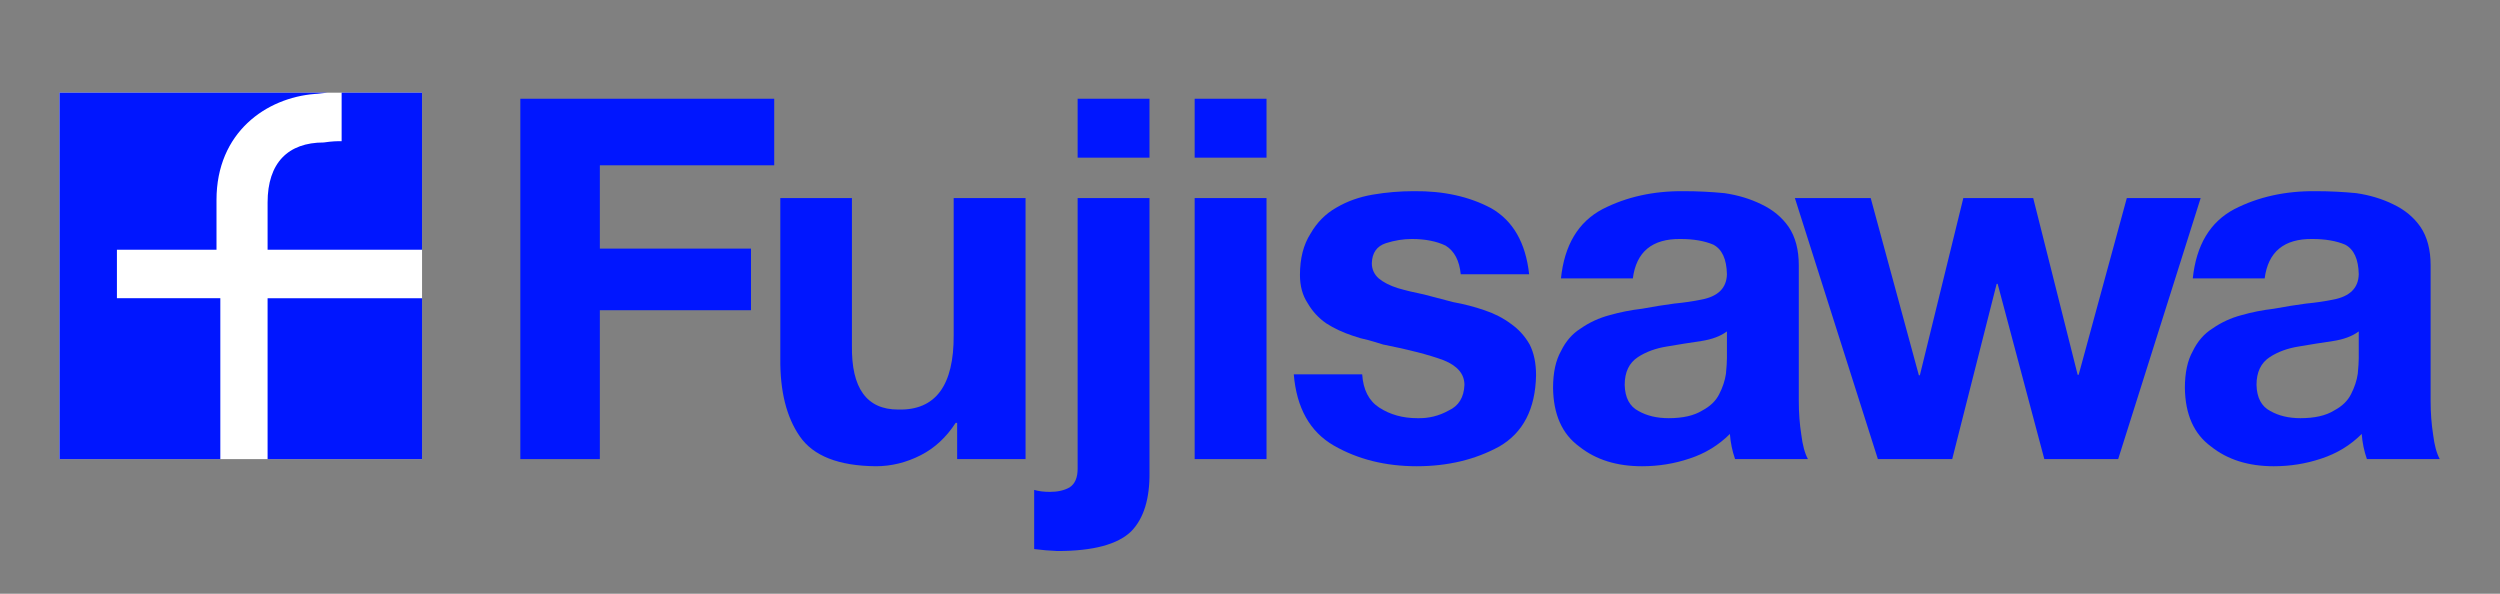 <?xml version="1.0" encoding="UTF-8" standalone="no"?>
<!-- Created with Inkscape (http://www.inkscape.org/) -->

<svg
   xmlns:dc="http://purl.org/dc/elements/1.1/"
   xmlns:cc="http://creativecommons.org/ns#"
   xmlns:rdf="http://www.w3.org/1999/02/22-rdf-syntax-ns#"
   xmlns:svg="http://www.w3.org/2000/svg"
   xmlns="http://www.w3.org/2000/svg"
   version="1.1"
   width="800"
   height="190"
   id="svg2">
  <rect width="100%" height="100%" fill="#808080" stroke="none"/>
  <defs
     id="defs4" />
  <g
     transform="scale(1.001,0.999)"
     id="text2988"
     style="font-size:161.693px;font-style:normal;font-variant:normal;font-weight:bold;font-stretch:normal;text-align:start;line-height:125%;letter-spacing:0px;word-spacing:0px;writing-mode:lr-tb;text-anchor:start;fill:#0016ff;fill-opacity:1;stroke:none;font-family:Helvetica 55 Roman;-inkscape-font-specification:'Helvetica 55 Roman, Bold'">
    <path
       d="m 166.339,147.057 25.422,0 0,-47.687 48.318,0 0,-19.738 -48.318,0 0,-26.686 55.74,0 0,-21.317 -81.162,0 z"
       id="path2998"
       style="fill:#0016ff;fill-opacity:1" />
    <path
       d="m 327.849,63.447 -22.975,0 0,43.818 c 0.105,16.264 -5.816,24.238 -17.764,23.922 -10.053,2e-5 -14.975,-6.842 -14.764,-20.527 l 0,-47.213 -22.896,0 0,51.398 c -0.105,10.474 1.974,18.791 6.237,24.949 4.316,6.263 12.422,9.448 24.317,9.553 4.948,0 9.737,-1.184 14.369,-3.553 4.421,-2.263 8.132,-5.711 11.132,-10.343 l 0.474,0 0,11.606 21.87,0 z"
       id="path3000"
       style="fill:#0016ff;fill-opacity:1" />
    <path
       d="m 330.604,175.874 c 2.474,0.316 4.948,0.526 7.421,0.632 11.422,-3e-5 19.291,-2.105 23.607,-6.316 4,-4.106 5.948,-10.422 5.842,-18.948 l 0,-87.794 -22.975,0 0,86.689 c -10e-6,2.895 -0.868,4.895 -2.605,6 -1.684,0.947 -3.763,1.421 -6.237,1.421 -1.947,-1e-5 -3.632,-0.211 -5.053,-0.632 z m 36.87,-144.245 -22.975,0 0,18.869 22.975,0 z"
       id="path3002"
       style="fill:#0016ff;fill-opacity:1" />
    <path
       d="m 381.908,147.057 22.975,0 0,-83.61 -22.975,0 z m 22.975,-115.427 -22.975,0 0,18.869 22.975,0 z"
       id="path3004"
       style="fill:#0016ff;fill-opacity:1" />
    <path
       d="m 413.595,119.898 c 0.895,10.79 5.158,18.396 12.79,22.817 7.685,4.421 16.527,6.632 26.528,6.632 9.895,0 18.685,-2.105 26.37,-6.316 7.632,-4.421 11.553,-12.027 11.764,-22.817 -8e-5,-3.895 -0.684,-7.185 -2.053,-9.869 -1.526,-2.684 -3.527,-4.895 -6,-6.632 -2.474,-1.842 -5.29,-3.29 -8.448,-4.342 -3.211,-1.105 -6.553,-1.974 -10.027,-2.605 -3.211,-0.842 -6.316,-1.658 -9.316,-2.448 -3.158,-0.632 -5.974,-1.316 -8.448,-2.053 -2.474,-0.789 -4.474,-1.816 -6,-3.079 -1.474,-1.316 -2.211,-2.947 -2.211,-4.895 0.105,-3.316 1.605,-5.448 4.5,-6.395 2.79,-0.895 5.553,-1.342 8.29,-1.342 4.263,7e-5 7.869,0.711 10.816,2.132 2.79,1.737 4.395,4.79 4.816,9.158 l 21.87,0 c -1.105,-10.106 -5.158,-17.159 -12.159,-21.159 -7,-3.737 -15.238,-5.553 -24.712,-5.448 -4.421,8.6e-5 -8.79,0.369 -13.106,1.105 -4.316,0.737 -8.211,2.132 -11.685,4.184 -3.421,1.948 -6.158,4.711 -8.211,8.29 -2.263,3.527 -3.395,7.948 -3.395,13.264 -10e-6,3.527 0.816,6.527 2.447,9 1.474,2.579 3.448,4.737 5.921,6.474 2.526,1.632 5.395,2.974 8.606,4.027 1.632,0.579 3.237,1.026 4.816,1.342 1.526,0.421 3.105,0.895 4.737,1.421 8.264,1.632 14.738,3.316 19.422,5.053 4.421,1.79 6.632,4.421 6.632,7.895 -0.158,4 -1.842,6.737 -5.053,8.211 -3.105,1.737 -6.448,2.553 -10.027,2.447 -4.632,1e-5 -8.685,-1.132 -12.159,-3.395 -3.316,-2.158 -5.132,-5.711 -5.448,-10.658 z"
       id="path3006"
       style="fill:#0016ff;fill-opacity:1" />
    <path
       d="m 552.065,106.16 0,8.527 c -6e-5,1.211 -0.105,2.895 -0.316,5.053 -0.316,2.158 -1.026,4.316 -2.132,6.474 -1.053,2.158 -2.869,3.921 -5.448,5.29 -2.632,1.632 -6.211,2.448 -10.737,2.447 -3.737,1e-5 -6.948,-0.763 -9.632,-2.29 -2.842,-1.474 -4.316,-4.263 -4.421,-8.369 -3e-5,-4.105 1.421,-7.079 4.263,-8.922 2.579,-1.684 5.684,-2.816 9.316,-3.395 3.684,-0.632 7.316,-1.211 10.895,-1.737 3.421,-0.526 6.158,-1.553 8.211,-3.079 z M 521.984,89.185 c 1.105,-8.527 6.185,-12.737 15.238,-12.632 4.158,7e-5 7.658,0.605 10.501,1.816 2.79,1.474 4.237,4.632 4.342,9.474 -0.105,4.421 -2.842,7.132 -8.211,8.132 -2.526,0.526 -5.395,0.947 -8.606,1.263 -3.211,0.421 -6.658,0.974 -10.343,1.658 -3.579,0.421 -7.027,1.105 -10.343,2.053 -3.369,0.895 -6.448,2.316 -9.237,4.263 -2.684,1.684 -4.79,4.106 -6.316,7.264 -1.684,3 -2.526,6.921 -2.526,11.764 0.105,8.527 2.895,14.79 8.369,18.791 5.263,4.211 11.948,6.316 20.054,6.316 5.263,0 10.316,-0.816 15.159,-2.447 5,-1.632 9.316,-4.263 12.948,-7.895 l 0,0 c 0.21,2.79 0.763,5.474 1.658,8.053 l 23.291,0 c -1,-1.842 -1.711,-4.474 -2.132,-7.895 -0.526,-3.369 -0.79,-6.948 -0.79,-10.737 l 0,-43.423 c -8e-5,-5 -1.079,-9.106 -3.237,-12.316 -2.158,-3.105 -5.079,-5.527 -8.764,-7.264 -3.527,-1.737 -7.448,-2.921 -11.764,-3.553 -4.316,-0.421 -8.632,-0.632 -12.948,-0.632 -9.685,-0.105 -18.369,1.816 -26.054,5.763 -7.737,4.106 -12.159,11.501 -13.264,22.185 z"
       id="path3008"
       style="fill:#0016ff;fill-opacity:1" />
    <path
       d="m 703.506,63.447 -23.607,0 -15.396,56.608 -0.316,0 -14.211,-56.608 -22.343,0 -13.895,56.766 -0.316,0 -15.396,-56.766 -24.238,0 26.528,83.61 23.764,0 14.211,-56.135 0.316,0 14.922,56.135 23.607,0 z"
       id="path3010"
       style="fill:#0016ff;fill-opacity:1" />
    <path
       d="m 754.047,106.16 0,8.527 c -6e-5,1.211 -0.105,2.895 -0.316,5.053 -0.316,2.158 -1.026,4.316 -2.132,6.474 -1.053,2.158 -2.869,3.921 -5.448,5.29 -2.632,1.632 -6.211,2.448 -10.737,2.447 -3.737,1e-5 -6.948,-0.763 -9.632,-2.29 -2.842,-1.474 -4.316,-4.263 -4.421,-8.369 -3e-5,-4.105 1.421,-7.079 4.263,-8.922 2.579,-1.684 5.684,-2.816 9.316,-3.395 3.684,-0.632 7.316,-1.211 10.895,-1.737 3.421,-0.526 6.158,-1.553 8.211,-3.079 z M 723.966,89.185 c 1.105,-8.527 6.185,-12.737 15.238,-12.632 4.158,7e-5 7.658,0.605 10.501,1.816 2.79,1.474 4.237,4.632 4.342,9.474 -0.105,4.421 -2.842,7.132 -8.211,8.132 -2.527,0.526 -5.395,0.947 -8.606,1.263 -3.211,0.421 -6.658,0.974 -10.343,1.658 -3.579,0.421 -7.027,1.105 -10.343,2.053 -3.369,0.895 -6.448,2.316 -9.237,4.263 -2.684,1.684 -4.79,4.106 -6.316,7.264 -1.684,3 -2.526,6.921 -2.526,11.764 0.105,8.527 2.895,14.79 8.369,18.791 5.263,4.211 11.948,6.316 20.054,6.316 5.263,0 10.316,-0.816 15.159,-2.447 5,-1.632 9.316,-4.263 12.948,-7.895 l 0,0 c 0.21,2.79 0.763,5.474 1.658,8.053 l 23.291,0 c -1,-1.842 -1.711,-4.474 -2.132,-7.895 -0.526,-3.369 -0.79,-6.948 -0.79,-10.737 l 0,-43.423 c -9e-5,-5 -1.079,-9.106 -3.237,-12.316 -2.158,-3.105 -5.079,-5.527 -8.764,-7.264 -3.527,-1.737 -7.448,-2.921 -11.764,-3.553 -4.316,-0.421 -8.632,-0.632 -12.948,-0.632 -9.685,-0.105 -18.369,1.816 -26.054,5.763 -7.737,4.106 -12.159,11.501 -13.264,22.185 z"
       id="path3012"
       style="fill:#0016ff;fill-opacity:1" />
  </g>
  <path
     d="m 19.029,146.916 116.028,0 0,-117.257 -116.028,0 0,117.257 z"
     id="path4012"
     style="fill:#ffffff;fill-opacity:1;fill-rule:evenodd;stroke:none" />
  <path
     d="m 109.321,45.18 c -1.635,0 -2.859,0 -5.718,0.411 -11.444,0 -17.974,6.53 -17.974,19.198 l 0,15.125 49.43,0 0,-50.26 -25.738,0 0,15.527"
     id="path4014"
     style="fill:#0016ff;fill-opacity:1;fill-rule:evenodd;stroke:none" />
  <path
     d="m 70.505,95.431 -33.09,0 0,-15.518 31.866,0 0,-15.938 c 0,-21.655 15.938,-32.688 31.464,-33.912 0.813,0 3.672,-0.411 4.083,-0.411 l -85.798,0 0,117.262 51.475,0 0,-51.484"
     id="path4016"
     style="fill:#0016ff;fill-opacity:1;fill-rule:evenodd;stroke:none" />
  <path
     d="m 85.629,146.916 49.435,0 0,-51.476 -49.435,0 0,51.476 z"
     id="path4018"
     style="fill:#0016ff;fill-opacity:1;fill-rule:evenodd;stroke:none" />
</svg>
